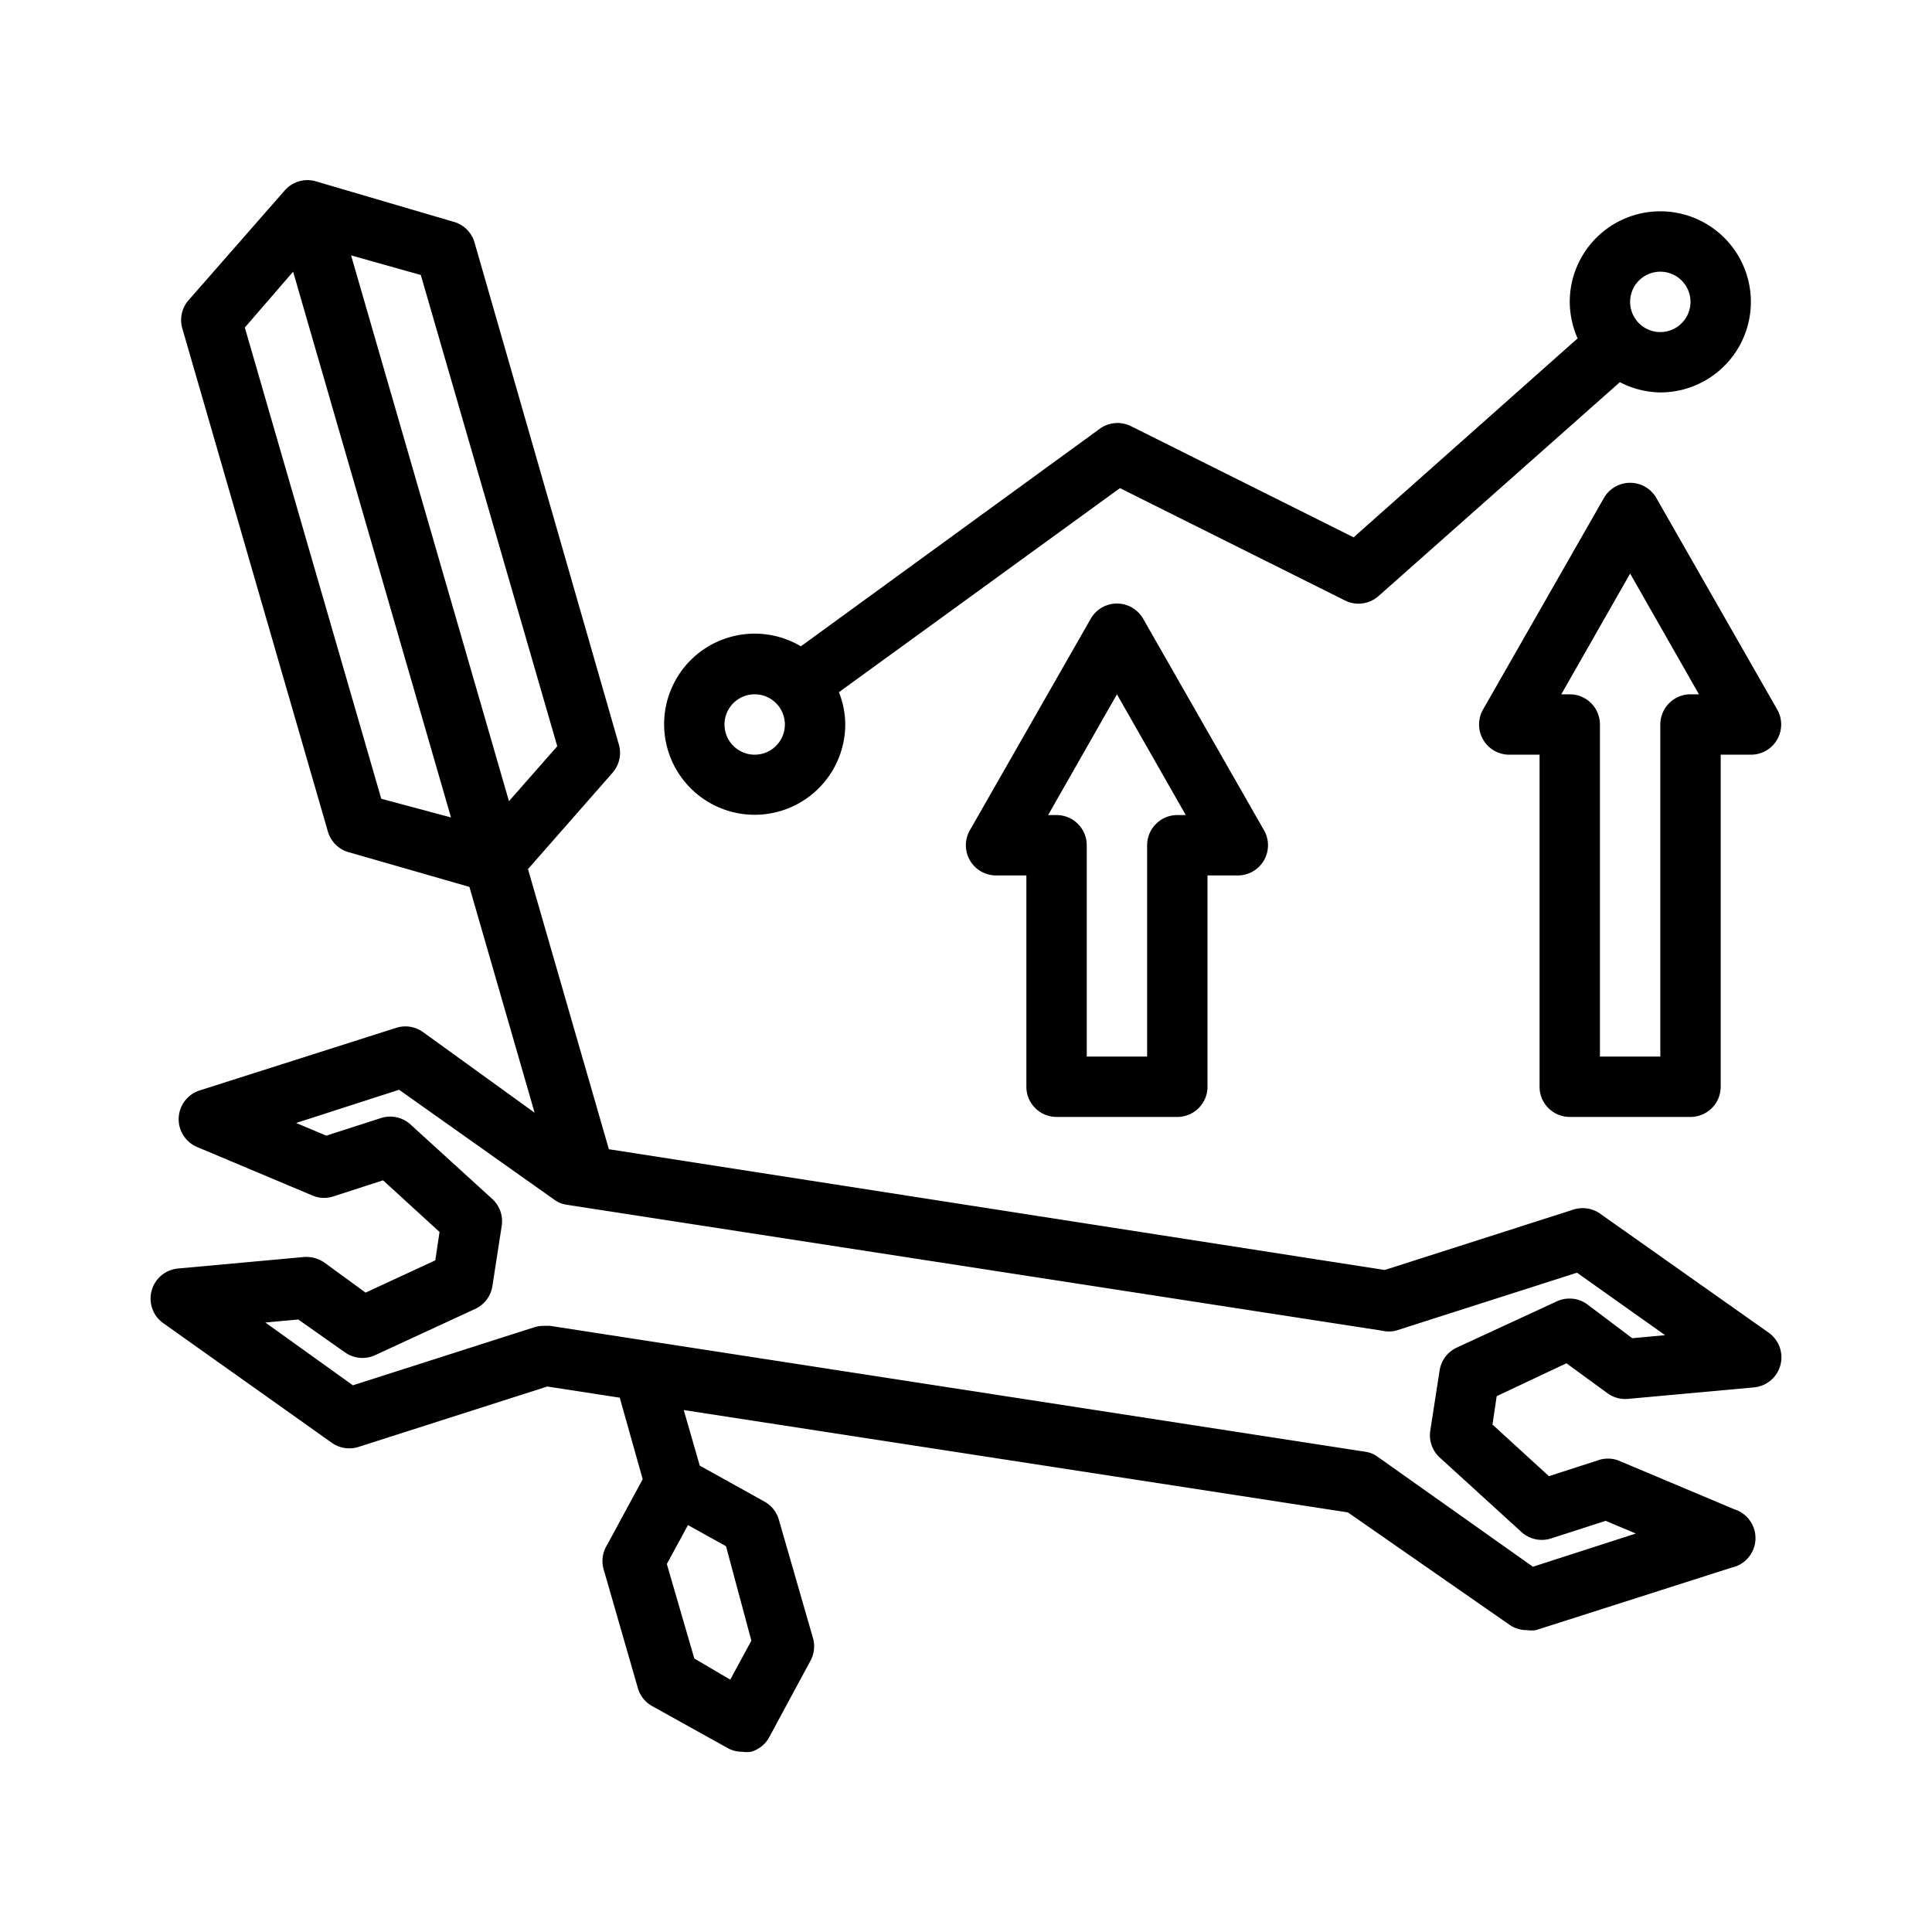 <?xml version="1.0"?>
<svg xmlns="http://www.w3.org/2000/svg" id="Layer_1" data-name="Layer 1" viewBox="0 0 64 64" width="512" height="512"><path d="M51.89,45.16l1.37,1a1,1,0,0,0,.67.18l4.16-.38a1,1,0,0,0,.49-1.82L53,40.2a1,1,0,0,0-.88-.13l-6.25,2-25.7-4-2.68-9.28,2.8-3.19a1,1,0,0,0,.21-.94L15.71,8A1,1,0,0,0,15,7.34L10.44,6a1,1,0,0,0-1,.3L6.25,9.94a1,1,0,0,0-.21.94l4.82,16.66a1,1,0,0,0,.69.69l4,1.15,2.16,7.48L14,34.18a1,1,0,0,0-.88-.13L6.62,36.12A1,1,0,0,0,6.54,38l3.85,1.62a1,1,0,0,0,.69,0l1.61-.52,1.87,1.71-.14.94-2.31,1.07-1.37-1a1.06,1.06,0,0,0-.67-.18l-4.16.38a1,1,0,0,0-.49,1.82L11,47.8a1,1,0,0,0,.88.13l6.25-2,2.4.37L21.29,49l-1.18,2.18A1,1,0,0,0,20,52l1.13,3.92a1,1,0,0,0,.48.6l2.5,1.39a1,1,0,0,0,.49.12.9.9,0,0,0,.28,0,1,1,0,0,0,.6-.48l1.37-2.54a1,1,0,0,0,.08-.75l-1.13-3.92a1,1,0,0,0-.48-.6l-2.14-1.19-.53-1.84,22,3.39L50,53.82a1,1,0,0,0,.58.18,1,1,0,0,0,.3,0l6.48-2.07A1,1,0,0,0,57.46,50l-3.85-1.62a1,1,0,0,0-.69,0l-1.61.52-1.87-1.71.14-.94Zm-27,9.19-.7,1.29L23,54.94l-.91-3.13.7-1.29,1.26.7ZM18.46,24.72l-1.6,1.82L11.63,8.46l2.31.65Zm-5.83,1.74L8.11,10.85,9.71,9l5.23,18.08ZM47.69,48.28l2.7,2.46a1,1,0,0,0,1,.22l1.8-.58,1,.42-3.41,1.1-5.14-3.64a.91.91,0,0,0-.42-.17l-27-4.17H18a1.06,1.06,0,0,0-.31.05l-6,1.92L8.79,43.81l1.09-.1,1.55,1.09a1,1,0,0,0,1,.09l3.31-1.53a1,1,0,0,0,.57-.75l.31-2a1,1,0,0,0-.31-.89l-2.7-2.46a1,1,0,0,0-1-.22l-1.8.58-1-.42,3.41-1.1,5.14,3.64a.91.91,0,0,0,.42.17l27,4.17a1,1,0,0,0,.46,0l6-1.92,2.92,2.07-1.09.1L52.57,43.2a1,1,0,0,0-1-.09l-3.31,1.53a1,1,0,0,0-.57.75l-.31,2A1,1,0,0,0,47.69,48.28Z"/><path d="M37.45,14.11a1,1,0,0,0-1,.08l-9.92,7.22A3,3,0,1,0,28,24a2.91,2.91,0,0,0-.21-1.07l9.31-6.76,7.45,3.72a1,1,0,0,0,1.11-.14l8-7.09A3,3,0,0,0,55,13a3,3,0,1,0-3-3,3.05,3.05,0,0,0,.26,1.21L44.84,17.8ZM25,25a1,1,0,1,1,1-1A1,1,0,0,1,25,25ZM55,9a1,1,0,1,1-1,1A1,1,0,0,1,55,9Z"/><path d="M35,37h4a1,1,0,0,0,1-1V29h1a1,1,0,0,0,.87-.5,1,1,0,0,0,0-1l-4-7a1,1,0,0,0-1.74,0l-4,7a1,1,0,0,0,0,1A1,1,0,0,0,33,29h1v7A1,1,0,0,0,35,37Zm2-14,2.28,4H39a1,1,0,0,0-1,1v7H36V28a1,1,0,0,0-1-1h-.28Z"/><path d="M58.87,23.5l-4-7a1,1,0,0,0-1.74,0l-4,7a1,1,0,0,0,0,1A1,1,0,0,0,50,25h1V36a1,1,0,0,0,1,1h4a1,1,0,0,0,1-1V25h1a1,1,0,0,0,.87-.5A1,1,0,0,0,58.87,23.5ZM56,23a1,1,0,0,0-1,1V35H53V24a1,1,0,0,0-1-1h-.28L54,19l2.28,4Z"/></svg>
